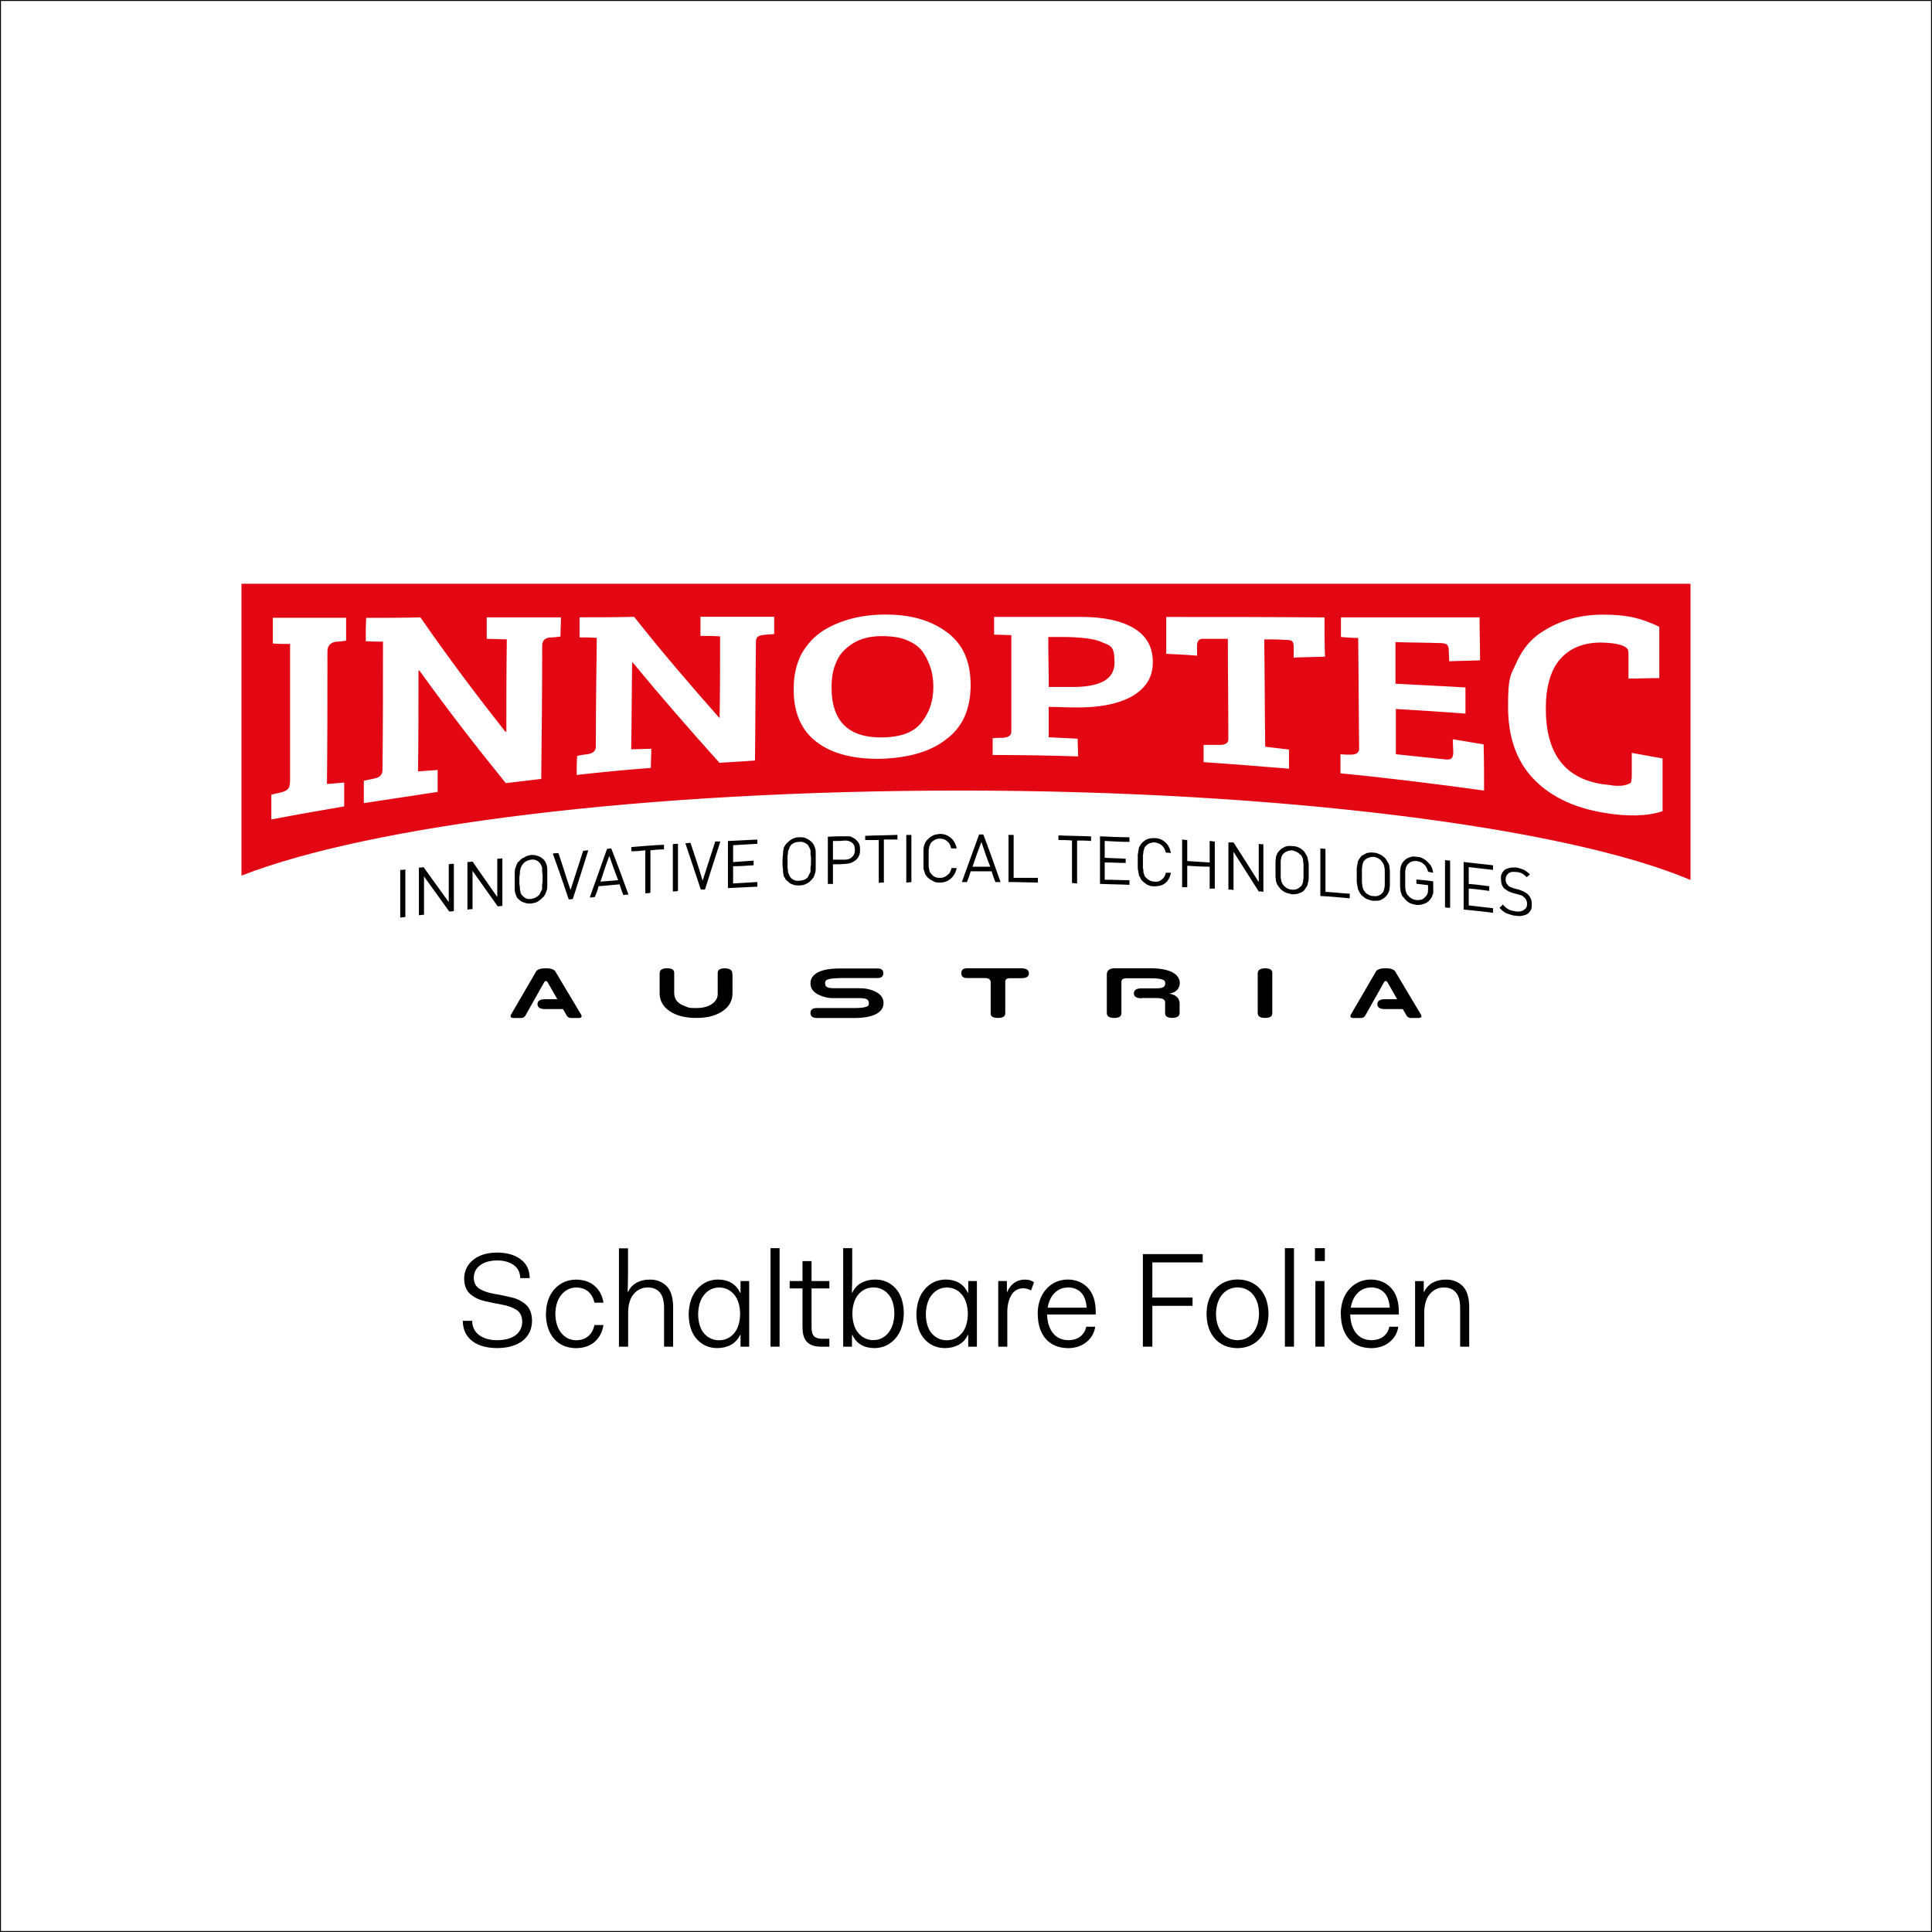 <?xml version="1.0" encoding="UTF-8"?>
<svg xmlns="http://www.w3.org/2000/svg" version="1.1" viewBox="0 0 2834.6 2834.6">
  <defs>
    <style>
      .cls-1 {
        fill: #e30613;
      }

      .cls-1, .cls-2, .cls-3 {
        fill-rule: evenodd;
      }

      .cls-4, .cls-2 {
        fill: #fff;
      }
    </style>
  </defs>
  <!-- Generator: Adobe Illustrator 28.7.8, SVG Export Plug-In . SVG Version: 1.2.0 Build 200)  -->
  <g>
    <g id="Ebene_1">
      <rect class="cls-4" width="2834.6" height="2834.6"/>
      <path class="cls-3" d="M2833.2,1.4v2831.8H1.4V1.4h2831.8ZM2834.6,0H0v2834.6h2834.6V0Z"/>
      <path class="cls-2" d="M283.5,1642.3c202.3-78.9,630.4-133.1,1125.8-133.1s947.3,57.3,1141.9,139.9v-463.6H283.5v456.8h0Z"/>
      <path class="cls-1" d="M2387.9,952.4c-3.4-5.5-15.8-8.9-36.3-9.6-28.1-.7-48.6,8.2-63,24.7-13.7,16.4-20.6,40.4-20.6,71.9,0,65.8,27.4,102.1,82.2,111,.7,0,4.8.7,11.6,1.4,6.9,1.4,13.7,1.4,19.9.7,6.2-1.4,9.6-2.7,11-4.1.7-2.1,1.4-5.5,1.4-9.6v-34.2c15.1,2.7,30.1,5.5,45.2,8.2v77.4c-22.6,7.5-52.1,8.2-87,2.1-45.2-7.5-80.1-25.3-104.1-51.4-23.3-25.3-35.6-59.6-35.6-104.1s3.4-45.2,11.6-63c7.5-17.8,18.5-32.2,32.2-42.5,26.7-19.2,58.2-29.5,95.2-29.5s56.9,5.5,82.9,17.8v75.3c-15.1,0-30.1.7-45.2.7v-33.6c0-4.8,0-7.5-1.4-9.6h0ZM2177.6,1159.9c-69.9-9.6-140.4-18.5-210.9-25.3v-28.1c4.8.7,9.6.7,14.4.7,8.9,0,13-2.7,13-8.9-.7-54.1-.7-108.2-1.4-162.3-8.2,0-16.4-.7-25.3-1.4v-28.8h203.4c0,21.2.7,42.5.7,63-15.1.7-30.1.7-45.2,1.4,0-4.8-.7-10.3-.7-15.1s-.7-6.8-2.1-8.9c-1.4-1.4-4.8-2.7-10.3-2.7-21.9-.7-43.8-.7-65.8-1.4v61c34.2,2,68.5,3.4,102.7,5.5v38.4c-34.2-2.7-68.5-4.8-102.1-6.8v66.4c24,2.7,47.9,4.8,71.9,7.5,4.8.7,8.2,0,9.6-1.4,2.1-2.1,2.7-4.8,2.7-9.6s-.7-12.3-.7-18.5c15.1,2.7,30.1,4.8,45.2,7.5.7,22.6.7,45.2.7,67.8h0ZM1802.2,1084.6c0-49.3-.7-97.9-.7-147.3h-34.9c-6.8-.7-10.3,2.7-10.3,9.6v15.1c-15.1-1.4-30.1-2-45.2-2.7v-54.1c77.4,0,154.8,0,232.2.7,0,19.2,0,38.4.7,57.5-15.1.7-30.8.7-45.9,1.4v-15.8c0-3.4-.7-6.2-2.1-8.2-1.4-1.4-4.8-2-11-2-9.6-.7-19.9-.7-30.1-.7.7,52.7.7,105.5,1.4,157.5,11.6,1.4,23.3,2.7,34.9,4.1v28.1c-41.8-3.4-83.6-6.8-125.3-9.6v-25.3h23.3c8.9,0,13-2.7,13-8.2h0ZM1538.6,1007.9h31.5c43.8.7,65.1-11,65.1-35.6s-5.5-24.7-17.1-29.5c-11-5.5-28.8-7.5-52.7-8.2h-27.4c0,24.7.7,48.6.7,73.3ZM1456.4,1107.9v-24.7c4.8-.7,9.6-.7,15.1-.7,8.2-.7,12.3-3.4,12.3-8.9v-141.8c-8.2,0-17.1-.7-25.3-.7v-26h127.4c32.9,0,58.9,5.5,77.4,16.4,18.5,11,28.1,27.4,28.1,50s-10.3,38.4-31.5,50.7c-20.6,11-48.6,16.4-83.6,15.7-12.3,0-25.3-.7-37.7-.7v44.5c14.4.7,28.8,1.4,42.5,2.1,0,8.9.7,17.1.7,26-41.8-1.4-83.6-2.1-125.3-2.1h0ZM1220.1,1007.2c-.7,51.4,25.3,76,76,74.7,27.4-.7,46.6-8.2,57.5-24,10.3-13.7,15.8-30.1,15.8-50s-4.8-34.2-13.7-48.6c-4.8-8.2-12.3-14.4-23.3-19.2-9.6-4.8-23.3-6.8-39-6.8s-30.8,3.4-42.5,11c-11.6,7.5-19.9,16.4-24,27.4-4.8,10.3-6.8,22.6-6.8,35.6h0ZM1300.2,901.7c35.6,0,65.1,8.2,88.3,25.3,24,17.1,35.6,43.2,35.6,78.1s-11.6,61.6-35.6,79.4c-23.3,18.5-55.5,27.4-95.9,28.8-40.4.7-71.9-7.5-94.5-24.7-22.6-17.1-34.2-43.8-33.6-78.8,0-19.2,4.1-36.3,11.6-50.7,8.2-14.4,19.2-26,32.2-34.2,26-15.8,56.8-23.3,91.8-23.3h0ZM846.1,1137.3c0-9.6,0-19.2.7-28.1,4.8-1.4,10.3-2.1,15.8-2.7,7.5-1.4,11.6-4.8,11.6-11,0-52.7.7-106.2,1.4-159.6-8.9-.7-17.1-.7-25.3-.7v-29.5c26.7,0,53.4,0,80.1-.7,41.1,52,82.9,100.7,124.7,147.9h.7c.7-39.7.7-79.5.7-119.2-9.6-.7-19.2-.7-28.8-.7v-28.1h108.2v25.3c-5.5.7-11,.7-15.8,1.4-7.5.7-11,3.4-11,9.6-.7,58.2-.7,116.4-1.4,174.6-17.1,1.4-34.2,2.1-52.1,3.4-42.5-47.3-84.9-95.9-127.4-147.3h-.7c-.7,42.5-.7,84.9-1.4,127.4,9.6,0,19.9-.7,29.5-.7,0,8.9-.7,18.5-.7,28.1-36.3,2.7-72.6,6.2-108.9,10.3h0ZM533.8,1178.4v-32.9c5.5-1.4,11-2.1,15.8-3.4,8.2-1.4,11.6-6.2,11.6-13,.7-62.3.7-124.7.7-187.7-8.2,0-16.4,0-25.3-.7,0-11,0-22.6.7-34.2,26,0,52.7,0,79.5-.7,41.8,60.3,83.6,115.8,124.7,167.8h1.4c0-45.2,0-90.4.7-135.6-9.6,0-19.9-.7-29.5-.7v-31.5h108.9c0,9.6-.7,18.5-.7,28.1-4.8.7-10.3,1.4-15.8,1.4-6.8.7-11,4.8-11,11.6,0,65.1-.7,130.8-1.4,195.9-17.1,2.1-34.2,4.1-52,6.2-41.8-51.4-84.2-106.2-126.7-165.1h-1.4c0,49.3,0,98.6-.7,147.9,9.6-.7,19.2-1.4,28.8-2.1v32.2c-36.3,5.5-71.9,11-108.2,16.4h0ZM425.6,1146.2v-201.4c-8.2,0-16.4,0-25.3-.7v-37.7h107.5v33.6c-4.8.7-9.6,1.4-14.4,1.4-8.9,1.4-13,6.2-13,14.4,0,64.4,0,129.5-.7,194.5,8.9-.7,17.1-1.4,25.3-2.1v34.9c-35.6,6.2-71.2,12.3-106.9,19.2v-36.3c4.8-1.4,9.6-2.1,14.4-3.4s8.2-2.7,10.3-5.5c2-2.1,2.7-6.2,2.7-11h0ZM354.3,1284.7c189.6-74,591-124.8,1055.5-124.8s888.1,53.7,1070.5,131.2v-434.6H354.3v428.2h0Z"/>
      <path class="cls-3" d="M2247.4,1327.1c0,2.7,0,5.5-1.4,8.2-1.4,2.1-2.7,4.1-4.8,5.5s-4.8,2.1-7.5,2.7c-2.7.7-6.2.7-9.6,0-2.7,0-5.5-.7-7.5-1.4s-4.1-1.4-6.2-2.1c-2.1-.7-3.4-2.1-5.5-3.4-1.4-1.4-3.4-2.7-4.8-4.8,1.4-1.4,3.4-2.7,4.8-4.8,2.7,3.4,6.2,6.2,8.9,7.5s6.2,2.1,10.3,2.7c4.8.7,8.9,0,11.6-2.1,3.4-2.1,4.8-4.8,4.8-8.9s-1.4-6.8-3.4-8.9c-.7-.7-1.4-1.4-2.1-1.4,0-.7-.7-1.4-1.4-1.4-.7-.7-1.4-.7-2.7-1.4-.7,0-2.1,0-2.7-.7-2.7-.7-5.5-1.4-8.2-2.1-5.5-1.4-9.6-4.1-13-6.8-3.4-3.4-4.8-8.2-4.8-13.7s0-5.5,1.4-8.2c.7-2.1,2.7-4.1,4.1-5.5,2.1-1.4,4.8-2.1,6.9-2.7,2.7-.7,6.2-.7,9.6-.7,4.1.7,8.2,2.1,11.6,3.4,2.7,1.4,6.2,4.1,8.9,6.8-1.4,1.4-3.4,2.7-4.8,4.1-2.1-2.1-4.1-4.1-6.9-5.5s-5.5-2.1-8.9-2.1c-4.8-.7-8.9,0-11,2.1-2.7,2.1-4.1,4.8-4.1,8.9s1.4,6.2,3.4,8.2c.7,1.4,2.1,2.1,3.4,2.7,2.1.7,3.4,1.4,5.5,2.1,2.7.7,5.5,1.4,8.2,2.1,2.7,1.4,5.5,2.1,7.5,3.4,1.4.7,3.4,2.1,4.8,3.4,2.1,2.1,3.4,4.1,4.1,6.2,1.4,2.7,1.4,5.5,1.4,8.2h0ZM2147.4,1334.6v-69.9c14.4,1.4,28.8,3.4,43.1,4.8v6.8c-11.6-1.4-24-2.7-35.6-4.1v24.7c10.3.7,20.6,2.1,30.1,3.4v6.8c-9.6-1.4-19.9-2.7-30.1-3.4v24.7c11.6,1.4,24,2.7,35.6,4.1v6.8c-14.4-2.1-28.8-3.4-43.1-4.8h0ZM2120.1,1331.2v-69.2c2.7,0,4.8.7,7.5.7v69.2c-2.7,0-4.8,0-7.5-.7ZM2102.9,1304.4v5.5c-.7,1.4-.7,2.7-1.4,4.1-.7,1.4-.7,2.7-2.1,4.1-.7,1.4-1.4,2.1-2.7,3.4-2.1,2.1-4.8,4.1-8.2,4.8-3.4,1.4-6.9,1.4-10.3,1.4-3.4-.7-6.9-1.4-9.6-2.7s-5.5-3.4-7.5-6.2c-1.4-1.4-2.7-3.4-4.1-4.8-.7-2.1-1.4-4.1-2.1-6.2,0-2.1-.7-4.8-.7-7.5v-20.6c0-2.7.7-5.5.7-7.5.7-2.1,1.4-4.1,2.1-5.5,1.4-2.1,2.7-3.4,4.1-4.8,2.1-2.1,4.8-3.4,7.5-4.1,2.7-1.4,6.2-1.4,9.6-.7,3.4,0,6.2.7,8.9,2.1s5.5,3.4,7.5,5.5c2.1,2.1,4.1,4.1,5.5,6.8,1.4,2.7,2.1,5.5,2.7,8.9-2.7-.7-5.5-.7-7.5-1.4-1.4-4.1-2.7-8.2-6.2-11-2.7-2.7-6.2-4.1-11-4.8-4.8,0-8.9.7-11.6,4.1-1.4.7-2.1,2.1-2.7,3.4-.7.7-1.4,2.7-1.4,4.1-.7,2.1-.7,4.1-.7,6.8v17.8c0,2.7,0,4.8.7,6.8,0,1.4.7,3.4,1.4,4.8s1.4,2.1,2.7,3.4c2.7,3.4,6.9,5.5,11.6,6.2,2.7,0,4.8,0,7.5-.7,2.1-.7,4.1-2.1,5.5-4.1,2.1-1.4,2.7-3.4,3.4-4.8.7-2.1.7-4.8.7-6.8v-5.5c-5.5-.7-11-1.4-17.1-2.1v-6.2c8.2.7,16.4,1.4,24.7,2.7v11h0ZM2031.7,1288v-9.6c0-2.1,0-4.8-.7-6.2,0-2.1-.7-3.4-1.4-4.8s-1.4-2.7-2.7-4.1c-2.7-3.4-6.8-5.5-11.6-6.2-4.8,0-8.9,1.4-12.3,4.1-.7.7-2.1,2.1-2.7,3.4-.7,1.4-.7,2.7-1.4,4.8,0,1.4-.7,3.4-.7,6.2v18.5c0,2.1.7,4.1.7,6.2.7,2.1.7,3.4,1.4,4.8.7,1.4,2.1,2.7,2.7,4.1,3.4,3.4,7.5,5.5,12.3,5.5,4.8.7,8.9-.7,11.6-3.4s2.1-2.1,2.7-3.4,1.4-2.7,1.4-4.8c.7-1.4.7-3.4.7-6.2v-8.9h0ZM2039.2,1288.7v10.3c0,2.7-.7,4.8-.7,6.8-.7,2.7-1.4,4.1-2.7,6.2-.7,1.4-2.1,2.7-3.4,4.1-2.1,2.1-4.8,3.4-7.5,4.8-2.7.7-6.2.7-9.6.7s-6.8-1.4-10.3-2.7c-2.7-1.4-4.8-3.4-7.5-5.5-1.4-2.1-2.7-3.4-3.4-5.5-1.4-2.1-2.1-4.1-2.1-6.2-.7-2.1-.7-4.8-1.4-7.5v-20.6c.7-2.7.7-5.5,1.4-7.5,0-2.1.7-3.4,2.1-5.5.7-1.4,2.1-2.7,3.4-4.8,2.7-1.4,4.8-2.7,7.5-4.1,3.4-.7,6.2-1.4,10.3-.7,3.4,0,6.8,1.4,9.6,2.7s5.5,3.4,7.5,5.5c1.4,2.1,2.7,3.4,3.4,5.5,1.4,1.4,2.1,3.4,2.7,6.2,0,2.1.7,4.1.7,7.5v10.3h0ZM1937.2,1314.7v-69.9c2.7,0,5.5.7,7.5.7v63c12.3.7,24,2.1,35.6,2.7v6.8c-14.4-1.4-28.8-2.7-43.2-3.4ZM1912.5,1277.7v-8.9c0-2.7-.7-4.8-.7-6.8s-.7-3.4-1.4-4.8c-.7-1.4-1.4-2.7-2.7-3.4-3.4-3.4-7.5-5.5-12.3-6.2-4.1,0-8.2,1.4-11.6,4.1-1.4,1.4-2.1,2.1-2.7,3.4-.7,1.4-1.4,2.7-1.4,4.8-.7,1.4-.7,3.4-.7,6.2v18.5c0,2.1,0,4.8.7,6.2,0,2.1.7,3.4,1.4,4.8.7,1.4,1.4,2.7,2.7,4.1,3.4,3.4,7.5,5.5,11.6,5.5,4.8.7,8.9-.7,12.3-4.1,1.4-.7,2.1-2.1,2.7-3.4.7-1.4,1.4-2.7,1.4-4.1,0-2.1.7-4.1.7-6.8v-8.9ZM1920.1,1278.4v10.3c0,2.7-.7,5.5-1.4,7.5,0,2.1-.7,3.4-2.1,5.5-.7,1.4-2.1,2.7-3.4,4.8-2.1,2.1-4.8,3.4-7.5,4.1-2.7,1.4-6.2,1.4-10.3,1.4-3.4-.7-6.8-1.4-9.6-2.7s-5.5-3.4-7.5-5.5c-1.4-2.1-2.7-3.4-4.1-5.5-.7-1.4-1.4-3.4-2.1-5.5,0-2.1-.7-4.8-.7-7.5v-20.6c0-2.7.7-5.5.7-7.5.7-2.1,1.4-4.1,2.1-5.5,1.4-2.1,2.7-3.4,4.1-4.8,2.1-2.1,4.8-3.4,7.5-4.8,2.7-.7,6.2-1.4,9.6-.7,4.1,0,7.5.7,10.3,2.1s5.5,3.4,7.5,5.5c1.4,2.1,2.7,4.1,3.4,5.5,1.4,2.1,2.1,4.1,2.1,6.2.7,2.1,1.4,4.8,1.4,7.5v10.3h0ZM1846.8,1307.9c-12.3-19.2-24.7-39-37-58.2v56.2c-2.1-.7-4.8-.7-7.5-.7v-69.2h7.5c12.3,19.2,24.7,38.4,37,58.2v-56.2c2.1.7,4.8.7,6.8.7v69.9c-2.1-.7-4.1-.7-6.8-.7h0ZM1774.8,1303.8v-32.2c-11,0-21.9-.7-32.9-1.4v31.5h-7.5v-69.9c2.7,0,4.8.7,7.5.7v30.8c11,.7,21.9,1.4,32.9,2.1v-31.5c2.7,0,4.8.7,7.5.7v69.2h-7.5ZM1718,1280.5c-1.4,6.8-4.1,11.6-8.2,15.1-4.1,3.4-9.6,4.8-15.8,4.8s-6.8-.7-10.3-2.1c-2.7-1.4-4.8-3.4-7.5-5.5-1.4-1.4-2.7-3.4-3.4-5.5-1.4-1.4-2.1-3.4-2.1-5.5-.7-2.1-.7-4.8-1.4-7.5v-20.6c.7-2.7.7-5.5,1.4-7.5,0-2.1.7-4.1,2.1-5.5.7-2.1,2.1-3.4,3.4-4.8,2.7-2.1,4.8-4.1,7.5-4.8,3.4-1.4,6.8-1.4,10.3-1.4,6.2,0,11.6,2.1,15.8,6.2,4.1,3.4,6.8,8.9,8.2,15.8-2.7-.7-4.8-.7-7.5-.7-.7-4.1-2.7-7.5-5.5-10.3s-6.8-4.1-11-4.8c-4.8,0-8.9,1.4-12.3,4.8-.7.7-2.1,2.1-2.7,3.4,0,1.4-.7,2.7-1.4,4.8,0,1.4,0,3.4-.7,6.2v18.5c.7,2.1.7,4.8.7,6.2.7,2.1,1.4,3.4,1.4,4.8.7,1.4,2.1,2.7,2.7,3.4,3.4,3.4,7.5,5.5,12.3,5.5,4.1.7,8.2-.7,11-3.4,2.7-2.1,4.8-5.5,5.5-9.6h7.5ZM1613.9,1296.9v-69.9c14.4.7,28.8,1.4,43.2,1.4v6.8c-12.3,0-24-.7-36.3-1.4v24.7c10.3.7,20.6.7,30.8,1.4v6.2c-10.3,0-20.6-.7-30.8-.7v25.3c12.3,0,24,.7,36.3.7v6.8c-14.4-.7-28.8-.7-43.2-1.4ZM1580.3,1233.2v63c-2.7,0-4.8-.7-7.5-.7v-62.3c-6.8-.7-13-.7-19.9-.7v-6.8c15.8.7,31.5.7,47.9,1.4v6.8c-6.8-.7-13.7-.7-20.6-.7h0ZM1479.7,1294.2v-69.2h7.5v63h35.6v6.8c-14.4,0-28.8-.7-43.2-.7h0ZM1439.9,1235.3c-4.8,12.3-8.9,24-13,36.3h26c-4.8-11.6-8.9-24-13-36.3h0ZM1460.5,1294.2c-2.1-5.5-4.1-10.3-5.5-15.8h-30.8c-1.4,4.8-3.4,10.3-5.5,15.8h-7.5c8.2-23.3,17.1-46.6,25.3-69.9h6.2c8.9,23.3,17.1,46.6,25.3,69.9h-7.5ZM1403.6,1273.6c-1.4,6.8-4.1,11.6-8.9,15.8-4.1,3.4-8.9,5.5-15.8,5.5s-6.8-.7-9.6-2.1-5.5-2.7-7.5-4.8c-2.1-1.4-2.7-3.4-4.1-4.8-.7-2.1-1.4-4.1-2.1-6.2s-.7-4.1-.7-7.5v-20.6c0-2.7,0-4.8.7-7.5.7-2.1,1.4-4.1,2.1-5.5,1.4-2.1,2.1-3.4,4.1-4.8,2.1-2.7,4.8-4.1,7.5-5.5s6.2-1.4,9.6-2.1c6.8,0,11.6,2.1,15.8,5.5,4.8,4.1,7.5,8.9,8.9,15.8h-8.2c-.7-4.8-2.7-8.2-5.5-10.3-2.7-2.7-6.2-4.1-11-4.1s-8.9,2.1-11.6,4.8-2.1,2.7-2.7,4.1c-.7,1.4-1.4,2.7-1.4,4.8-.7,1.4-.7,3.4-.7,6.2v18.5c0,2.1,0,4.1.7,6.2,0,2.1.7,3.4,1.4,4.8.7,1.4,1.4,2.1,2.7,3.4,2.7,3.4,6.8,4.8,11.6,4.8s8.2-1.4,11-4.1c3.4-2.1,4.8-5.5,6.2-10.3h7.5ZM1329.7,1294.9v-69.9h7.5v69.2c-2.1,0-4.8.7-7.5.7h0ZM1296.8,1231.8v63c-2.7,0-4.8,0-7.5.7v-63h-19.9v-6.2c15.8-.7,31.5-.7,47.3-1.4v6.8h-19.9ZM1254.3,1246.9c0-4.8-1.4-8.2-4.1-10.3-2.1-2.1-6.2-3.4-10.3-3.4-6.2.7-11.6.7-17.8.7v27.4h17.8c4.1,0,8.2-1.4,10.3-4.1,2.7-2.1,4.1-5.5,4.1-10.3h0ZM1261.8,1246.9c0,2.7,0,5.5-1.4,8.2-.7,2.7-2.7,4.8-4.8,6.8-1.4,1.4-4.1,2.7-6.8,4.1-2.1.7-5.5,1.4-8.2,1.4-6.2.7-12.3.7-18.5.7v28.8h-7.5v-69.2c8.9-.7,17.1-.7,26-.7s6.2,0,8.2.7c2.7,1.4,5.5,2.7,6.8,4.1,2.1,2.1,4.1,4.1,4.8,6.2,1.4,2.7,1.4,5.5,1.4,8.9h0ZM1189.9,1263.3c0-4.1,0-6.8-.7-9.6v-6.2c-.7-2.1-1.4-3.4-2.1-4.8s-1.4-2.1-2.1-3.4c-3.4-2.7-7.5-4.8-12.3-4.1-4.8,0-8.9,1.4-12.3,4.8-.7,1.4-2.1,2.7-2.1,4.1-.7,1.4-1.4,2.7-2.1,4.8,0,1.4,0,4.1-.7,6.2v18.5c.7,2.7.7,4.8.7,6.2.7,2.1,1.4,3.4,2.1,4.8,0,1.4,1.4,2.1,2.1,3.4,3.4,3.4,7.5,4.8,12.3,4.1,4.8,0,8.9-1.4,12.3-4.8l2.1-4.1c.7-1.4,1.4-2.7,2.1-4.1v-6.8c.7-2.7.7-5.5.7-8.9h0ZM1196.8,1262.7v10.3c0,2.7,0,5.5-.7,7.5s-1.4,4.1-2.1,6.2c-1.4,1.4-2.1,3.4-4.1,4.8-2.1,2.7-4.8,4.1-7.5,5.5s-6.2,2.1-9.6,2.1-6.8,0-9.6-1.4c-3.4-.7-5.5-2.7-7.5-4.8-2.1-1.4-3.4-2.7-4.1-4.8-1.4-1.4-2.1-3.4-2.1-5.5-.7-2.1-.7-4.8-.7-7.5-.7-2.7-.7-6.2-.7-10.3s0-7.5.7-10.3c0-2.7,0-5.5.7-7.5,0-2.1.7-4.1,2.1-6.2.7-1.4,2.1-3.4,4.1-4.8,2.1-2.1,4.1-4.1,7.5-5.5,2.7-1.4,6.2-2.1,9.6-2.1s6.8,0,9.6,1.4,5.5,2.7,7.5,4.8c2.1,1.4,2.7,3.4,4.1,4.8.7,2.1,1.4,3.4,2.1,5.5.7,2.7.7,4.8.7,7.5v10.3ZM1068,1303.1v-69.2c14.4-.7,28.8-1.4,43.2-2.1v6.2c-11.6.7-24,1.4-35.6,2.1v24.7c10.3-.7,20.6-1.4,30.1-2.1v6.8c-9.6.7-19.9,1.4-30.1,1.4v25.3c11.6-.7,24-1.4,35.6-2.1v6.8c-14.4.7-28.8,1.4-43.2,2.1h0ZM1034.4,1305.1h-6.2c-7.5-22.6-15.1-45.2-22.6-67.8,2,0,4.8-.7,7.5-.7,6.2,18.5,12.3,37,17.8,55.5,6.2-19.2,12.3-38.4,18.5-57.5h7.5c-7.5,23.3-15.1,46.6-22.6,70.6h0ZM987.2,1307.9v-69.2c2.7-.7,4.8-.7,7.5-.7v69.2c-2.7.7-4.8.7-7.5.7ZM954.3,1247.6v62.3c-2.7.7-5.5.7-7.5.7v-63c-6.8.7-13.7,1.4-20.5,1.4v-6.2c16.4-1.4,32.2-2.7,47.9-3.4v6.8c-6.8,0-13.7.7-19.9,1.4h0ZM894,1255.8c-4.8,12.3-8.9,25.3-13,37.7,8.2-.7,17.1-1.4,26-2.1-4.8-11.6-8.9-24-13-35.6h0ZM914.6,1313.3c-2-5.5-4.1-10.3-5.5-15.8-10.3.7-20.5,2.1-30.8,2.7-1.4,5.5-3.4,11-5.5,15.8-2.7.7-4.8.7-7.5.7,8.2-23.3,17.1-47.3,25.3-71.2,2,0,4.1-.7,6.2-.7,8.9,22.6,17.1,45.2,25.3,67.8-2,0-4.8,0-7.5.7ZM840.6,1318.8c-2,.7-4.1.7-6.2.7-7.5-22.6-15.1-44.5-23.3-67.1,2.7-.7,5.5-.7,8.2-.7,6.2,17.8,11.6,36.3,17.8,54.1,6.2-19.2,12.3-38.4,18.5-57.5,2,0,4.8-.7,7.5-.7-7.5,24-15.1,47.9-22.6,71.2h0ZM796.1,1288.7c0-4.1,0-6.8-.7-9.6v-6.2c-.7-2.1-1.4-3.4-2-4.8-.7-.7-1.4-2.1-2-2.7-3.4-3.4-7.5-4.8-12.3-4.1-4.8.7-8.9,2.7-11.6,6.2-1.4,1.4-2,2.7-2.7,4.1-.7,1.4-1.4,2.7-1.4,4.8-.7,1.4-.7,3.4-.7,6.2-.7,2.7-.7,5.5-.7,8.9s0,6.8.7,9.6c0,2.1,0,4.1.7,6.2,0,2.1.7,3.4,1.4,4.8.7.7,1.4,2.1,2.7,2.7,2.7,3.4,6.8,4.8,11.6,4.1,4.8-.7,8.9-2.7,12.3-6.2.7-1.4,1.4-2.7,2-4.1s1.4-2.7,2-4.1v-6.8c.7-2.7.7-5.5.7-8.9h0ZM803,1288v10.3c0,2.7,0,5.5-.7,7.5s-1.4,4.1-2,5.5c-1.4,2.1-2,4.1-4.1,5.5-2,2.7-4.8,4.1-7.5,6.2-2.7,1.4-6.2,2.1-9.6,2.7-3.4,0-6.8,0-9.6-1.4-3.4-.7-5.5-2.1-7.5-4.1-2-1.4-3.4-2.7-4.1-4.8-.7-1.4-1.4-3.4-2-5.5-.7-2.1-.7-4.1-.7-7.5v-19.9c0-3.4,0-5.5.7-8.2.7-2.1,1.4-4.1,2-5.5.7-2.1,2-4.1,4.1-5.5,2-2.7,4.1-4.1,7.5-5.5,2.7-2.1,6.2-2.7,9.6-3.4,3.4,0,6.8,0,9.6,1.4,2.7.7,5.5,2.1,7.5,4.1,2,1.4,2.7,2.7,4.1,4.8.7,1.4,1.4,3.4,2,5.5.7,2.1.7,4.8.7,7.5v10.3h0ZM730.3,1329.8c-12.3-17.1-24.7-34.9-37-52.1v56.2c-2,0-4.8,0-7.5.7v-69.9c2.7,0,4.8,0,7.5-.7,11.6,17.1,24,34.2,36.3,52.1v-56.2c2.7,0,5.5,0,7.5-.7v69.9c-2,0-4.8.7-6.8.7h0ZM659.1,1337.3c-12.3-17.1-24.7-34.2-37-51.4v56.2c-2.7,0-4.8.7-7.5.7v-69.9c2.7,0,4.8,0,6.8-.7,12.3,17.1,24.7,34.2,37,51.4v-55.5c2.7-.7,4.8-.7,7.5-.7v69.2c-2,.7-4.8.7-6.8.7h0ZM587.2,1346.2v-69.9c2.7,0,4.8,0,7.5-.7v69.9c-2.7,0-4.8.7-7.5.7Z"/>
      <path class="cls-3" d="M2049.9,1466h-18.3c-7.2.1-10.8,2.6-10.8,7.3s3.8,7.3,11.3,7.2h26.1c0,0,5.6,9.7,5.6,9.7,1.3,2.2,3.5,3.4,6.6,3.4h10.9c3.9-.2,5.1-1.8,3.6-4.8l-38-63.7c-2.2-3-6.8-4.5-13.8-4.5s-11.7,1.4-14,4.2l-37.1,63.7c-1.6,3.3-.4,5,3.6,5.1h10.9c3,0,5.2-1.2,6.5-3.4l26.5-47.1c2.5-5.1,4.9-5.1,7.3,0l13.1,22.9h0Z"/>
      <path class="cls-3" d="M817.8,1466h-18.4c-7.2.1-10.8,2.6-10.8,7.3s3.8,7.3,11.3,7.2h26.1c0,0,5.6,9.7,5.6,9.7,1.3,2.2,3.5,3.4,6.6,3.4h10.9c3.9-.2,5.1-1.8,3.6-4.8l-38-63.7c-2.2-3-6.8-4.5-13.8-4.5s-11.7,1.4-14,4.2l-37.1,63.7c-1.6,3.3-.4,5,3.6,5.1h10.9c3,0,5.2-1.2,6.5-3.4l26.5-47.1c2.5-5.1,5-5.1,7.3,0l13.1,22.9h0Z"/>
      <path class="cls-3" d="M1074.6,1429.9l-.2-1.9c0-4.7-3.6-7.1-10.9-7.3-7.3,0-10.8,2.3-10.5,7.3v29.1c.3,4.7-1.1,8.8-4.1,12.1-5.9,6.6-15.1,9.8-27.6,9.8s-10.5-.8-15.6-2.5c-11-3.7-16.5-10.1-16.5-19.4v-29.2c.3-4.9-3.2-7.3-10.6-7.3-7.2.1-10.8,2.6-10.8,7.3v29.2c0,11,4.9,19.8,14.7,26.4,9.8,6.7,22.8,10,38.9,10s29-3.3,38.8-10c9.8-6.6,14.6-15.5,14.5-26.5v-27.2h0Z"/>
      <path class="cls-3" d="M1262.2,1449.9h-39.2c-6.1,0-9.9-1.1-11.5-3.3-.6-.9-.9-2.3-.9-4s.4-3.2,1.3-4.1c.8-.8,2.6-1.6,5.3-2.2,1.6-.3,3.6-.6,6-.8s5.2-.4,8.5-.5h55.3c6,0,9-2.3,9-7.2s-3.3-7.2-9.8-6.9h-54.1c-18.4,0-31,3.3-37.9,9.8-3.4,3.3-5.1,7.3-5.1,12,0,7.2,3.8,12.6,11.2,16.4,7.4,3.7,15,5.5,22.7,5.3h39.2c6.1,0,9.9,1.2,11.5,3.4.7,1.2,1.1,2.4,1.1,3.9s-.4,3.3-1.3,4.1c-.9.8-2.7,1.5-5.4,2.1-1.6.3-3.6.6-6.1.8s-5.4.3-8.9.3h-54.7c-6.2,0-9.3,2.4-9.3,7.3s3.3,7.3,9.8,7.3h54.1c18.6,0,31.3-3.3,38.2-9.9,3.4-3.3,5.1-7.3,5.1-12,0-7.2-3.8-12.6-11.2-16.4-7.4-3.7-15-5.4-22.7-5.3h0Z"/>
      <path class="cls-3" d="M1453.5,1486.4c-.5,4.7,3.1,7.1,10.7,7.1s10.8-2.4,10.7-7.2v-45.9c0-3.5,2.3-5.2,6.8-5.2h16.7c7.4.1,11.2-2.3,11.2-7.2s-3.7-7.2-11.2-7.4h-78.7c-6.2-.1-9.3,2.2-9.3,7.2s3,7.3,9,7.2h26.6c4.6.2,7.1,2.1,7.5,5.5v45.9h0Z"/>
      <path class="cls-3" d="M1675,1464.3h22.1c6.1,0,9.9,1.2,11.5,3.4.3.5.6,1.1.8,1.7.2.7.2,1.4,0,2.2v14.5c-.2,4.9,3.3,7.3,10.4,7.3s10.9-2.4,10.9-7.3v-14.4c-.5-7.7-5.6-12.4-15.2-13.8,9.7-1.6,14.8-6.7,15.5-15.3,0-4.6-1.7-8.6-5.1-12-6.9-6.6-19.6-9.9-38-10h-52c-8,0-12,3.1-12,9.2v56.4c0,4.9,3.6,7.3,10.8,7.3,7.4,0,10.9-2.4,10.6-7.3v-45.6c0-3.6,2.5-5.3,7.4-5.3h35.5c6.4,0,11.3.4,14.7,1.2,2.7.6,4.5,1.3,5.4,2.2.9.8,1.3,2.2,1.3,4.1s0,1.6-.3,2.3c-.2.6-.5,1.2-.8,1.7-1.6,2.2-5.4,3.3-11.5,3.3h-22.6c-7.2.1-10.8,2.6-10.8,7.3s3.8,7.3,11.3,7.2h0Z"/>
      <path class="cls-3" d="M1845.3,1486.2c0,4.9,3.6,7.3,10.8,7.3,7.4,0,10.9-2.4,10.6-7.3v-58.2c.3-4.9-3.2-7.3-10.6-7.3-7.2.1-10.8,2.6-10.8,7.3v58.2Z"/>
      <path class="cls-3" d="M679,1937.9c.1,12.5,4.6,22.3,13.4,29.3,8.8,7,21.2,10.6,37.1,10.7,16.3-.2,28.8-3.9,37.7-11.1,8.8-7.2,13.3-16.8,13.4-29-.2-10.7-3.2-18.5-8.9-23.6-5.7-5.1-12.8-8.7-21.2-10.7-8.5-2-16.9-3.8-25.3-5.2-8.5-1.4-15.5-3.8-21.2-7.1s-8.7-8.8-8.9-16.5c.2-8.1,3.5-14.3,9.8-18.7,6.3-4.4,14.4-6.6,24.3-6.7,10,0,18.1,2.2,24.4,6.7,6.3,4.4,9.5,10.8,9.7,19.2h13.9c-.2-12-4.7-21.3-13.5-27.7-8.7-6.5-20.2-9.7-34.5-9.8-14.7.2-26.4,3.8-35,10.8s-13,16.1-13.2,27.4c.2,10.3,3.2,17.8,8.9,22.7,5.7,4.9,12.7,8.3,21.1,10.3,8.4,2,16.8,3.7,25.2,5.2,8.4,1.5,15.5,4,21.1,7.4s8.6,9.1,8.9,17c0,8.8-3.3,15.6-9.6,20.4s-15.3,7.3-27.1,7.4c-11.4,0-20.3-2.7-26.8-7.7s-9.8-11.9-9.9-20.7h-13.9,0Z"/>
      <path class="cls-3" d="M800.9,1927.6c.2,15.4,4.2,27.6,12,36.6,7.8,9,18.6,13.6,32.3,13.8,11.4-.2,20.6-3.3,27.5-9.5s11.1-14.3,12.7-24.4h-13.3c-1.3,6.6-4.2,12-8.7,16-4.5,4.1-10.5,6.2-18.2,6.3-8.9-.2-16.1-3.7-21.7-10.7-5.6-7-8.5-16.3-8.7-28,.2-11.7,3.1-21.1,8.8-28s12.8-10.5,21.6-10.7c7.7.1,13.7,2.2,18.2,6.3,4.5,4.1,7.4,9.4,8.7,16h13.3c-1.5-10.1-5.8-18.3-12.7-24.4-6.9-6.2-16.1-9.3-27.5-9.5-12.8.2-23.3,4.8-31.5,13.8-8.2,9-12.5,21.2-12.7,36.6h0Z"/>
      <path class="cls-3" d="M908.3,1975.8h13.3v-50.5c.2-11.8,3-20.8,8.4-27s12.1-9.3,20.2-9.3c7.3-.1,13.1,2.1,17.4,6.7s6.6,12.2,6.7,22.9v57.2h13.3v-59c-.3-14.3-3.7-24.5-10.3-30.6-6.6-6.1-14.7-9-24.4-8.8-7,0-13.3,1.5-18.8,4.5-5.5,3-9.7,7.5-12.6,13.5h-.6c.1-3.3.2-7.4.3-12.2s.2-9.4.2-13.7,0-7.4,0-9.2v-28.8h-13.3v144.5h0Z"/>
      <path class="cls-3" d="M1024.3,1928.4c.2-12.3,3.2-21.9,8.9-28.8s13-10.5,21.9-10.6c8.8,0,16.1,3.5,21.9,10.2,5.7,6.7,8.7,16.2,8.9,28.5-.2,12.3-3.2,21.8-8.9,28.5-5.7,6.7-13,10.1-21.9,10.2-8.8,0-16.1-3.3-21.9-9.8-5.7-6.5-8.7-15.9-8.9-28.1h0ZM1010.4,1928.4c.3,15.6,4.2,27.8,12,36.4s17.6,13,29.8,13.1c7.5,0,14.2-1.6,20.1-4.7,5.9-3.2,10.4-8,13.6-14.6h.6v17.2h12.7v-96.3h-12.7v17.3h-.6c-3.1-6.6-7.4-11.5-13-14.7-5.6-3.2-12.1-4.8-19.6-4.8-12.2.2-22.3,4.8-30.3,13.9-8.1,9.1-12.2,21.5-12.6,37.2h0Z"/>
      <rect x="1130.5" y="1831.3" width="13.3" height="144.5"/>
      <path class="cls-3" d="M1177.5,1948.2c0,9.4,2.2,16.4,6.7,20.9s11.2,6.7,20.1,6.7h12.5v-11.6h-10.8c-5.3,0-9.1-1.2-11.6-3.7-2.5-2.5-3.7-6.8-3.7-12.9v-57.3h26.1v-10.8h-26.1v-29.2h-13.3v29.2h-18.8v10.8h18.8v57.9h0Z"/>
      <path class="cls-3" d="M1250.6,1927.6v-1.8c.5-11.7,3.6-20.8,9.3-27.2,5.7-6.4,12.9-9.6,21.5-9.7,8.7,0,16,3.3,21.8,9.8,5.8,6.5,8.8,15.9,9,28.1-.2,12.3-3.2,21.9-8.9,28.8s-13,10.5-21.9,10.6c-8.8,0-16.1-3.5-21.9-10.2-5.7-6.7-8.7-16.2-8.9-28.5h0ZM1237.3,1975.8h12.7v-17.2h.6c3.1,6.6,7.4,11.5,13,14.6,5.6,3.2,12.1,4.7,19.6,4.7,12.2-.2,22.3-4.8,30.3-13.9,8.1-9.1,12.2-21.5,12.6-37.2-.3-15.6-4.2-27.8-12-36.4s-17.6-13-29.8-13.1c-7.5,0-14.3,1.6-20.2,4.7-5.9,3.2-10.4,8-13.6,14.6h-.6c.1-3.3.2-7.5.3-12.4s.2-9.6.2-14.1c0-4.4,0-7.6,0-9.4v-29.4h-13.3v144.5h0Z"/>
      <path class="cls-3" d="M1358.4,1928.4c.2-12.3,3.2-21.9,8.9-28.8s13-10.5,21.9-10.6c8.8,0,16.1,3.5,21.9,10.2,5.7,6.7,8.7,16.2,8.9,28.5-.2,12.3-3.2,21.8-8.9,28.5-5.7,6.7-13,10.1-21.9,10.2-8.8,0-16.1-3.3-21.9-9.8-5.7-6.5-8.7-15.9-8.9-28.1h0ZM1344.5,1928.4c.3,15.6,4.2,27.8,12,36.4,7.7,8.6,17.6,13,29.8,13.1,7.5,0,14.2-1.6,20.1-4.7,5.9-3.2,10.4-8,13.6-14.6h.6v17.2h12.7v-96.3h-12.7v17.3h-.6c-3.1-6.6-7.4-11.5-13-14.7-5.6-3.2-12.1-4.8-19.6-4.8-12.2.2-22.3,4.8-30.3,13.9-8.1,9.1-12.2,21.5-12.6,37.2h0Z"/>
      <path class="cls-3" d="M1464.6,1975.8h13.3v-50.9c0-9.5,1.9-17.6,5.7-24.3,3.8-6.7,9.6-10.2,17.2-10.5,1.8,0,3.7.2,5.7.7s4.1,1.3,6.3,2.5l4.3-12c-2.4-1.6-4.7-2.7-7-3.2s-4.5-.8-6.5-.7c-6.1,0-11.3,1.7-15.7,4.9s-7.7,7.5-10,13h-.6v-15.8h-12.7v96.3h0Z"/>
      <path class="cls-3" d="M1566.7,1888.9c7.9,0,14.3,2.4,19.2,7.3,4.9,4.9,7.7,12.3,8.4,22.4h-57.2c1.6-9.3,5-16.5,10.3-21.7,5.3-5.2,11.7-7.8,19.3-7.9h0ZM1522.6,1927.6c0,15.4,3.9,27.6,11.6,36.6,7.7,9,18.8,13.6,33.2,13.8,10.8-.2,19.8-3.2,26.8-9.1,7.1-5.8,11.3-13.3,12.7-22.3h-13.3c-1,5.7-3.7,10.3-8.2,14-4.5,3.7-10.5,5.6-18.1,5.7-9.5-.2-17-3.6-22.4-10.4-5.4-6.8-8.3-15.9-8.6-27.3h71.3v-5.5c-.2-14.5-4.1-25.8-11.6-33.7-7.5-7.9-17.4-12-29.5-12.1-12.7.2-23.2,4.9-31.4,14s-12.4,21.2-12.7,36.3h0Z"/>
      <polygon class="cls-3" points="1676.8 1975.8 1690.7 1975.8 1690.7 1915.9 1749.7 1915.9 1749.7 1903.7 1690.7 1903.7 1690.7 1852.2 1764.6 1852.2 1764.6 1840 1676.8 1840 1676.8 1975.8"/>
      <path class="cls-3" d="M1784.1,1927.6c.2-11.7,3.2-21.1,8.9-28,5.8-7,13.3-10.5,22.6-10.7,9.5.1,17.1,3.6,22.8,10.5s8.7,16.3,8.8,28.2c-.2,11.7-3.2,21.1-8.9,28-5.8,7-13.3,10.5-22.6,10.7-9.5-.2-17.1-3.7-22.8-10.7s-8.7-16.3-8.8-28h0ZM1770.2,1927.6c.2,15.4,4.3,27.6,12.4,36.6s19.1,13.6,33.1,13.8c13.3-.2,24.1-4.8,32.5-13.8s12.7-21.2,12.9-36.6c-.2-15.4-4.3-27.6-12.4-36.6s-19.1-13.6-33.1-13.8c-13.3.2-24.1,4.8-32.5,13.8s-12.7,21.2-12.9,36.6Z"/>
      <rect x="1885.2" y="1831.3" width="13.3" height="144.5"/>
      <path class="cls-3" d="M1929.9,1975.8h13.3v-96.3h-13.3v96.3ZM1929.3,1850.2h14.5v-18.9h-14.5v18.9Z"/>
      <path class="cls-3" d="M2011.4,1888.9c7.9,0,14.3,2.4,19.2,7.3,4.9,4.9,7.7,12.3,8.4,22.4h-57.2c1.6-9.3,5-16.5,10.3-21.7,5.3-5.2,11.7-7.8,19.3-7.9h0ZM1967.3,1927.6c0,15.4,3.9,27.6,11.6,36.6,7.7,9,18.8,13.6,33.2,13.8,10.8-.2,19.8-3.2,26.8-9.1,7.1-5.8,11.3-13.3,12.7-22.3h-13.3c-1,5.7-3.7,10.3-8.2,14-4.5,3.7-10.5,5.6-18.1,5.7-9.5-.2-17-3.6-22.4-10.4-5.4-6.8-8.3-15.9-8.6-27.3h71.3v-5.5c-.2-14.5-4.1-25.8-11.6-33.7-7.5-7.9-17.4-12-29.5-12.1-12.7.2-23.2,4.9-31.4,14s-12.4,21.2-12.7,36.3h0Z"/>
      <path class="cls-3" d="M2076.3,1975.8h13.3v-50.1c.2-12,3-21.1,8.4-27.3,5.4-6.2,12.1-9.4,20.2-9.4,7.3-.1,13.1,2.1,17.4,6.7,4.4,4.6,6.6,12.2,6.7,22.9v57.2h13.3v-59c-.3-14.3-3.7-24.5-10.3-30.6-6.6-6.1-14.7-9-24.4-8.8-7,0-13.3,1.5-18.8,4.5s-9.7,7.5-12.6,13.5h-.6v-15.8h-12.7v96.3h0Z"/>
    </g>
  </g>
</svg>